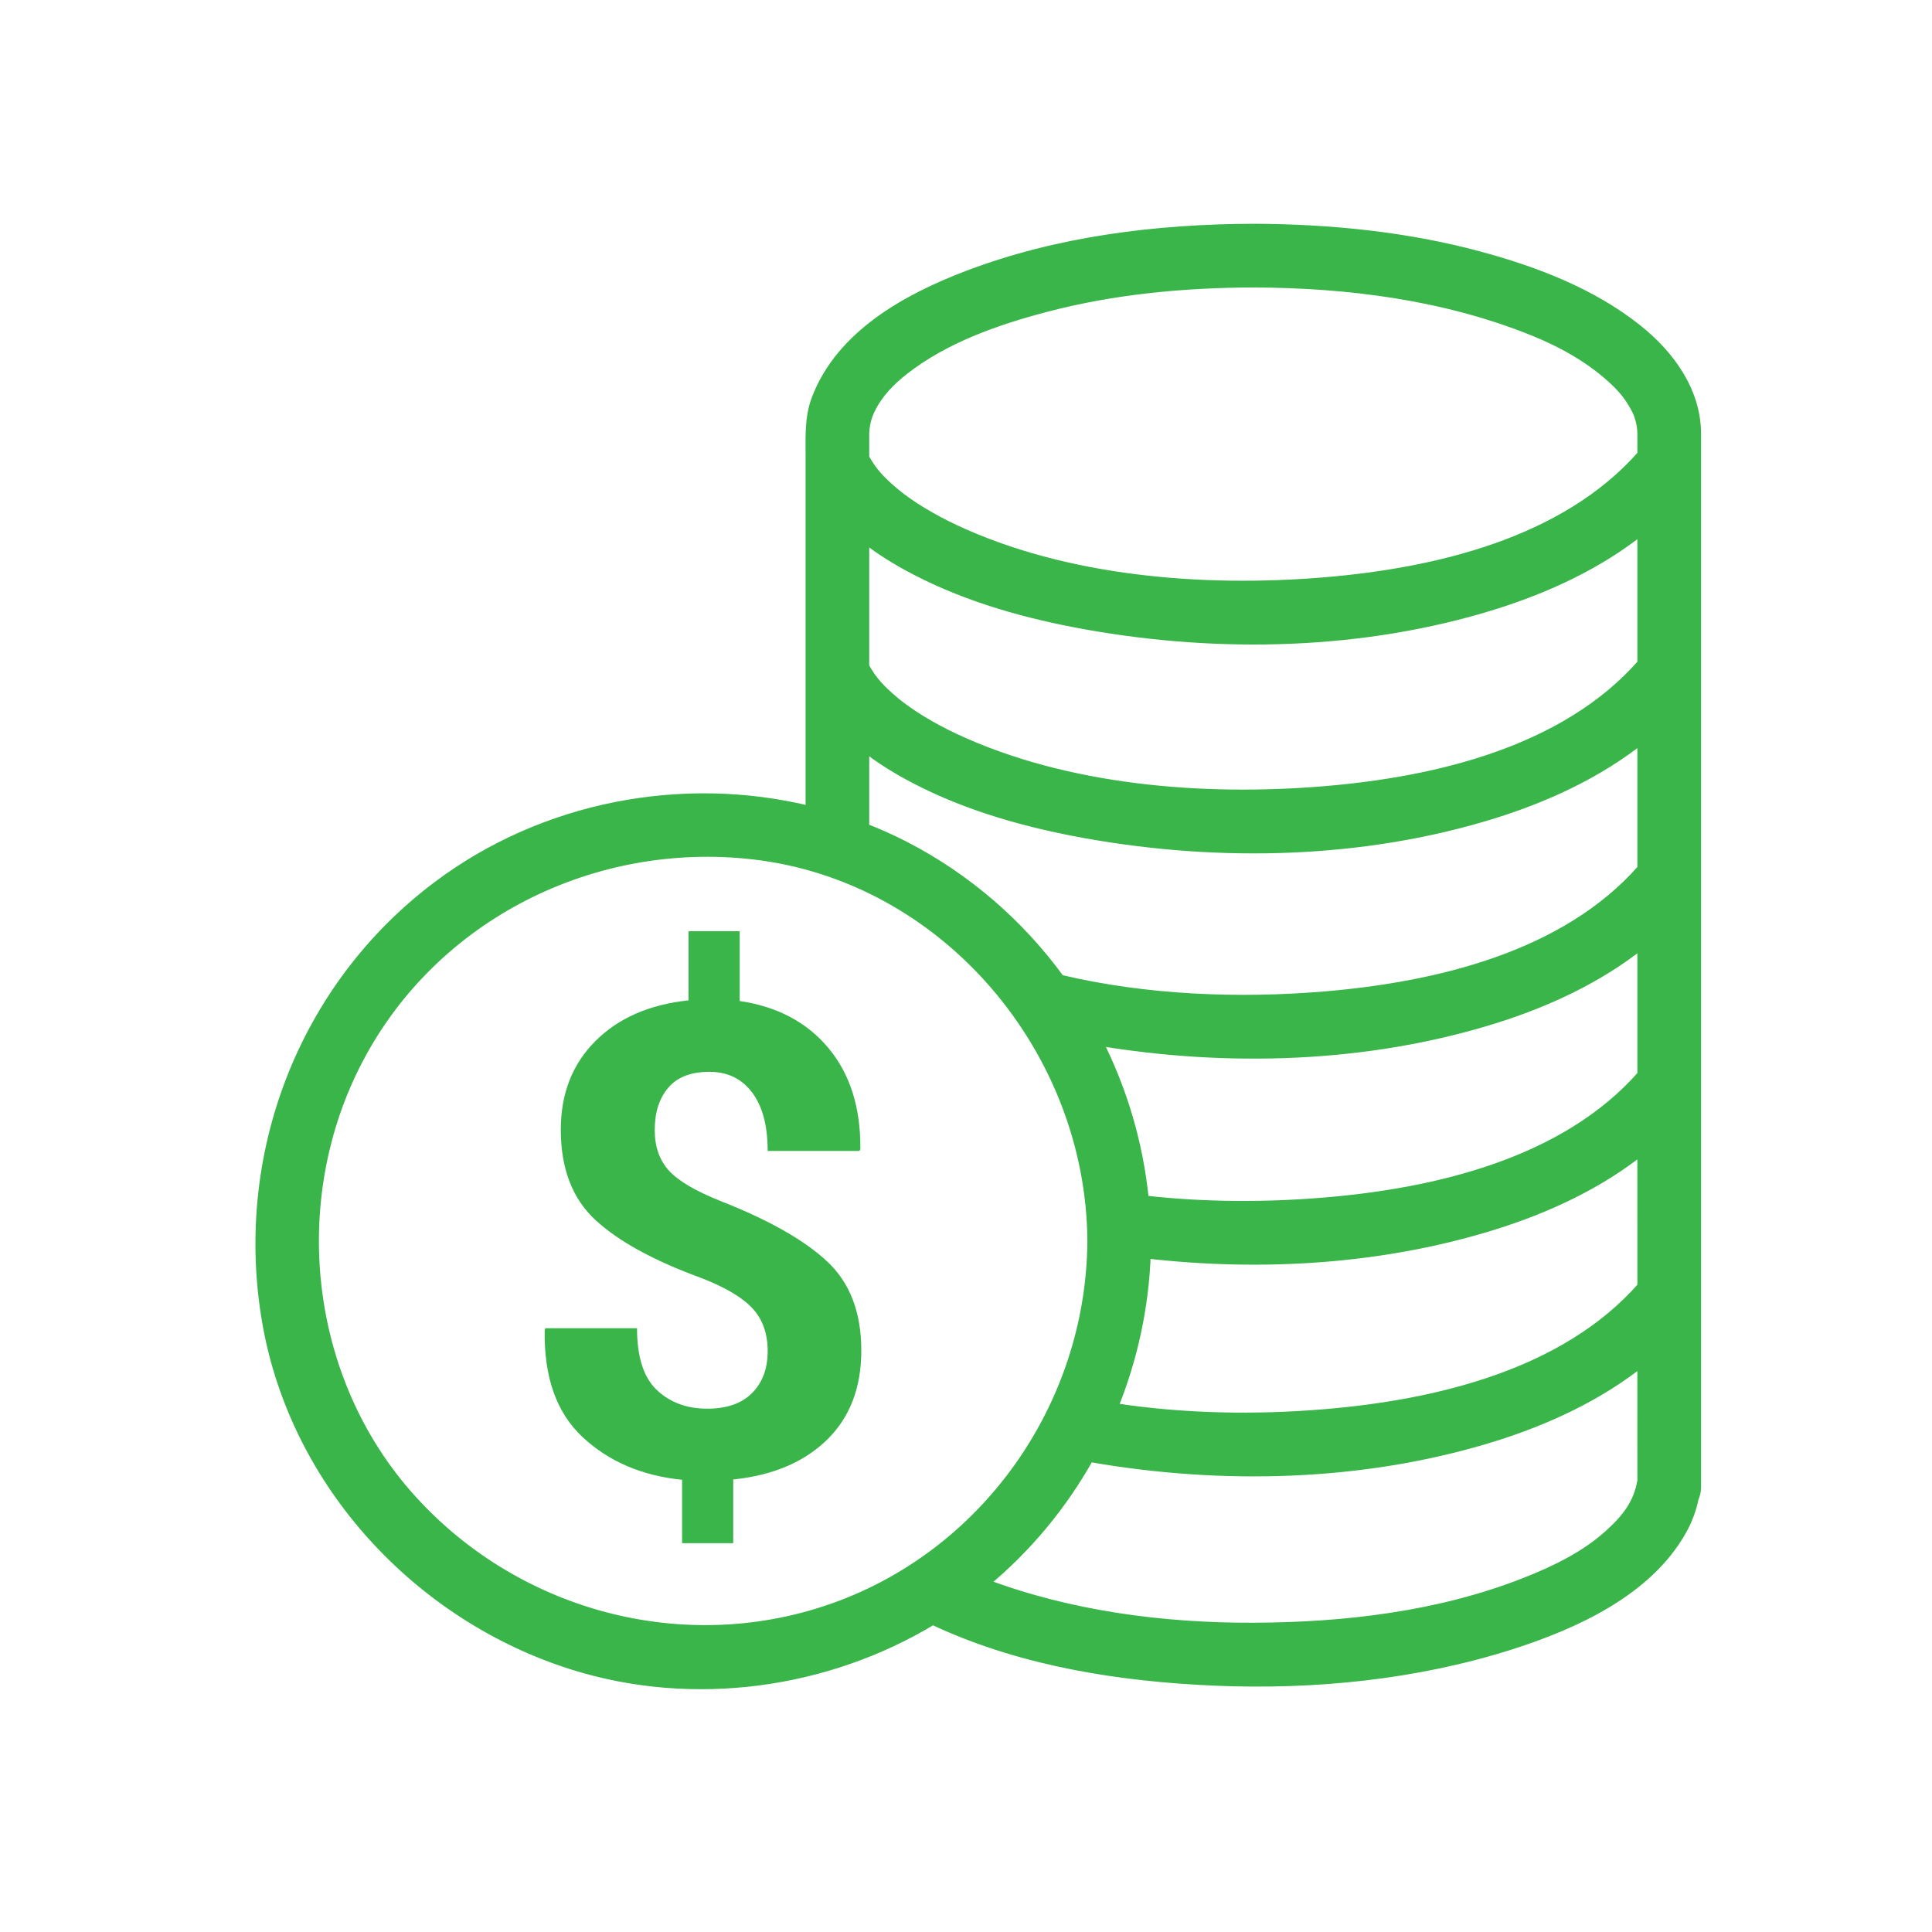 <?xml version="1.0" encoding="utf-8"?>
<!-- Generator: Adobe Illustrator 16.0.0, SVG Export Plug-In . SVG Version: 6.00 Build 0)  -->
<!DOCTYPE svg PUBLIC "-//W3C//DTD SVG 1.1//EN" "http://www.w3.org/Graphics/SVG/1.1/DTD/svg11.dtd">
<svg version="1.1" id="Layer_1" xmlns="http://www.w3.org/2000/svg" xmlns:xlink="http://www.w3.org/1999/xlink" x="0px" y="0px"
	 width="100px" height="100px" viewBox="50 50 100 100" enable-background="new 50 50 100 100" xml:space="preserve">
<g>
	<path fill="#39B54A" stroke="#39B54A" stroke-width="0.5" stroke-miterlimit="10" d="M134.76,67.048
		c-2.349-1.874-5.235-2.982-8.11-3.765c-3.817-1.041-7.83-1.437-11.777-1.45c-4.991,0.016-10.109,0.64-14.795,2.427
		c-3.152,1.203-6.561,3.076-7.824,6.398c-0.365,0.96-0.307,2.006-0.307,3.013c0,1.533,0,3.066,0,4.6c0,4.568,0,9.137,0,13.705
		c-6.597-1.62-13.807-0.253-19.312,3.889c-6.988,5.256-10.305,14.004-8.812,22.584c1.456,8.362,7.865,15.252,15.896,17.75
		c6.176,1.92,13.061,0.976,18.561-2.355c0.107,0.051,0.215,0.103,0.321,0.15c4.443,2.023,9.411,2.795,14.255,3.005
		c5.143,0.223,10.453-0.304,15.368-1.875c3.283-1.05,7.054-2.758,8.821-5.903c0.291-0.518,0.51-1.09,0.626-1.674
		c0.081-0.176,0.126-0.37,0.126-0.572c0-7.879,0-15.758,0-23.636c0-9.889,0-19.778,0-29.667c0-0.403,0-0.807,0-1.211
		C137.796,70.252,136.422,68.373,134.76,67.048z M71.293,127.596c-5.581-6.175-6.579-15.515-2.716-22.824
		c3.922-7.42,12.125-11.479,20.389-10.541c9.981,1.133,17.507,10.113,17.566,19.999c-0.049,8.218-5.129,15.791-12.824,18.787
		C85.86,136.07,76.903,133.805,71.293,127.596z M135,126.646c-0.198,1.185-0.813,1.973-1.767,2.824
		c-1.217,1.09-2.788,1.846-4.296,2.438c-4.444,1.749-9.321,2.318-14.065,2.334c-4.715,0.015-9.511-0.617-13.938-2.287
		c2.229-1.838,4.063-4.063,5.445-6.538c6.867,1.208,14.24,1.028,20.922-1.052c2.727-0.85,5.448-2.102,7.698-3.91
		C135,122.519,135,124.582,135,126.646z M135,114.197c0,0.8,0,1.598,0,2.396c-3.985,4.546-10.634,6.11-16.43,6.596
		c-3.538,0.296-7.314,0.246-10.964-0.325c1.024-2.513,1.613-5.211,1.708-7.979c6,0.693,12.249,0.311,17.987-1.477
		c2.727-0.849,5.448-2.102,7.698-3.909C135,111.065,135,112.632,135,114.197z M135,105.638c-3.985,4.545-10.634,6.109-16.43,6.594
		c-3.021,0.253-6.214,0.255-9.354-0.105c-0.285-2.907-1.115-5.705-2.413-8.26c6.747,1.127,13.954,0.912,20.499-1.126
		c2.727-0.848,5.448-2.102,7.698-3.91C135,101.1,135,103.369,135,105.638z M135,94.971c-3.985,4.545-10.634,6.107-16.43,6.595
		c-4.435,0.37-9.245,0.196-13.708-0.866c-2.078-2.855-4.811-5.248-8.049-6.912c-0.676-0.348-1.368-0.656-2.072-0.93
		c0-1.405,0-2.81,0-4.214c0.834,0.66,1.753,1.218,2.67,1.693c2.752,1.426,5.795,2.268,8.832,2.811
		c6.906,1.234,14.333,1.064,21.059-1.03c2.727-0.848,5.448-2.102,7.698-3.909C135,90.461,135,92.715,135,94.971z M135,79.785
		c0,1.521,0,3.04,0,4.562c-3.985,4.544-10.634,6.109-16.43,6.594c-6.324,0.529-13.414-0.042-19.166-2.732
		c-0.573-0.268-1.13-0.568-1.672-0.893c-0.514-0.308-1.069-0.705-1.362-0.949c-0.795-0.661-1.219-1.116-1.629-1.858
		c0-2.225,0-4.45,0-6.675c0.834,0.66,1.753,1.218,2.67,1.692c2.752,1.426,5.795,2.268,8.832,2.81
		c6.906,1.234,14.333,1.065,21.059-1.029c2.727-0.848,5.448-2.101,7.698-3.91C135,78.193,135,78.989,135,79.785z M135,73.536
		c-3.985,4.545-10.634,6.109-16.43,6.594c-6.324,0.529-13.414-0.041-19.166-2.731c-0.573-0.268-1.13-0.569-1.672-0.894
		c-0.514-0.307-1.069-0.705-1.362-0.949c-0.795-0.66-1.219-1.116-1.629-1.858c0-0.009,0-0.018,0-0.027c0-0.398,0-0.795,0-1.193
		c0-0.444,0.126-0.928,0.307-1.295c0.404-0.822,1.033-1.479,1.783-2.058c2.115-1.63,4.721-2.544,7.275-3.218
		c3.508-0.926,7.145-1.267,10.766-1.278c4.924,0.016,9.922,0.654,14.512,2.51c1.531,0.619,3.047,1.472,4.24,2.621
		c0.469,0.451,0.764,0.843,1.071,1.423c0.184,0.347,0.305,0.855,0.305,1.274C135,72.816,135,73.176,135,73.536z"/>
	<g>
		<path fill="#39B54A" d="M89.735,119.931c0-0.899-0.258-1.631-0.775-2.198c-0.516-0.566-1.4-1.092-2.656-1.582
			c-2.464-0.898-4.293-1.901-5.487-3.006c-1.193-1.104-1.79-2.662-1.79-4.672c0-1.865,0.597-3.394,1.79-4.587
			c1.194-1.194,2.802-1.896,4.821-2.107v-3.581h2.648v3.614c1.954,0.288,3.489,1.105,4.604,2.448
			c1.116,1.344,1.663,3.087,1.642,5.229l-0.05,0.084h-4.747c0-1.31-0.27-2.32-0.809-3.031c-0.538-0.711-1.273-1.065-2.205-1.065
			c-0.956,0-1.666,0.274-2.133,0.825c-0.466,0.549-0.699,1.277-0.699,2.189c0,0.866,0.247,1.567,0.74,2.107
			c0.494,0.537,1.402,1.068,2.724,1.59c2.454,0.967,4.272,1.998,5.454,3.098c1.182,1.099,1.774,2.637,1.774,4.613
			c0,1.932-0.595,3.475-1.782,4.631c-1.188,1.153-2.805,1.836-4.848,2.047v3.298h-2.646v-3.281c-2.077-0.21-3.793-0.946-5.146-2.206
			c-1.355-1.26-2.01-3.112-1.966-5.555l0.034-0.083h4.745c0,1.488,0.343,2.554,1.025,3.197c0.683,0.645,1.552,0.966,2.606,0.966
			c1.01,0,1.784-0.268,2.322-0.807C89.466,121.566,89.735,120.842,89.735,119.931z"/>
	</g>
</g>
</svg>
